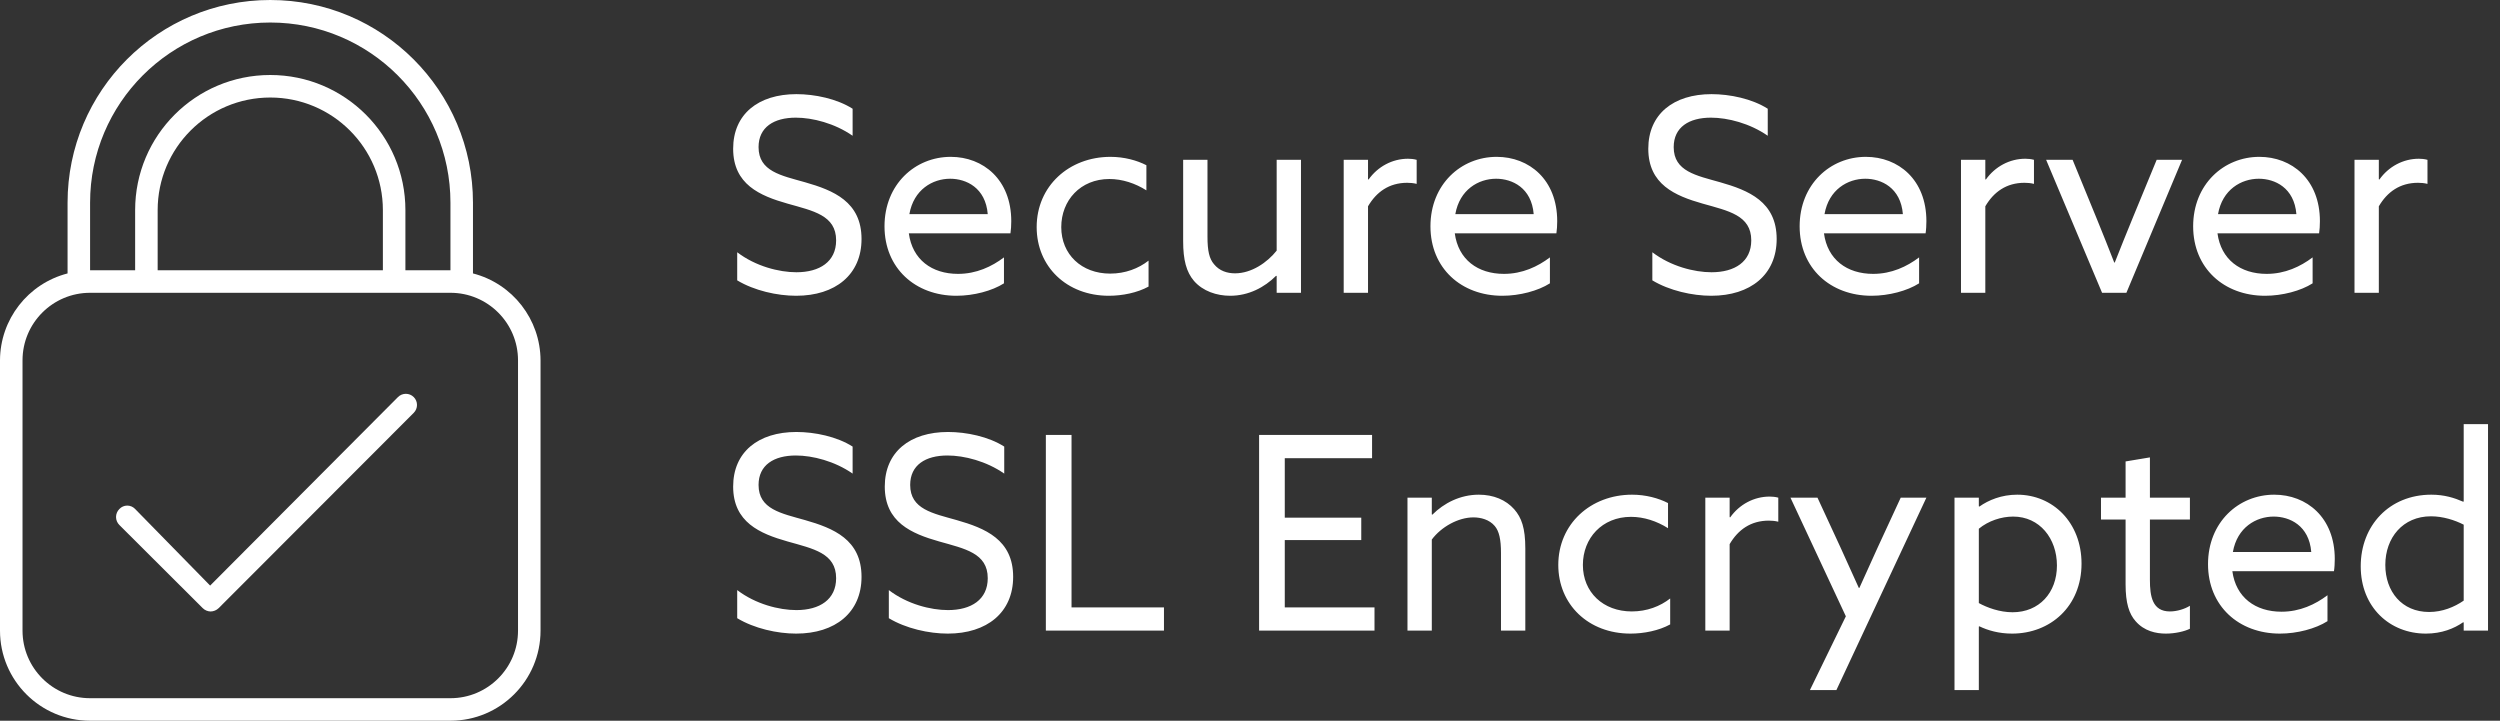 <?xml version="1.0" encoding="UTF-8"?>
<svg width="111px" height="32px" viewBox="0 0 111 32" version="1.1" xmlns="http://www.w3.org/2000/svg" xmlns:xlink="http://www.w3.org/1999/xlink">
    <rect x="0" y="0" width="111" height="32" fill="#333333" stroke="none"/>
    <!-- Generator: Sketch 52.6 (67491) - http://www.bohemiancoding.com/sketch -->
    <title>SSL Icon</title>
    <desc>Created with Sketch.</desc>
    <g id="Pay-Details-Screens" stroke="none" stroke-width="1" fill="none" fill-rule="evenodd">
        <g id="3B.-Pay-details-page:-focus-on-Free-+-new-SSL-icon" transform="translate(-132, -396)" fill="#FFFFFF">
            <g id="SSL-Icon" transform="translate(132, 396)">
                <path d="M32.732,12.448 L32.732,11.2 C33.548,11.824 34.592,12.088 35.36,12.088 C36.392,12.088 37.124,11.62 37.124,10.672 C37.124,9.556 36.104,9.364 34.964,9.04 C33.74,8.692 32.552,8.188 32.552,6.604 C32.552,5.068 33.668,4.18 35.36,4.18 C36.176,4.18 37.16,4.384 37.856,4.828 L37.856,6.028 C37.064,5.476 36.08,5.224 35.336,5.224 C34.364,5.224 33.68,5.644 33.68,6.532 C33.68,7.612 34.688,7.792 35.744,8.092 C37.004,8.452 38.252,8.956 38.252,10.612 C38.252,12.196 37.088,13.132 35.348,13.132 C34.508,13.132 33.488,12.904 32.732,12.448 Z M44.864,10.36 L40.352,10.36 C40.508,11.524 41.372,12.16 42.536,12.16 C43.352,12.16 44.036,11.836 44.576,11.428 L44.576,12.58 C44.048,12.916 43.232,13.132 42.464,13.132 C40.64,13.132 39.272,11.908 39.272,10.048 C39.272,8.188 40.628,6.964 42.212,6.964 C43.652,6.964 44.9,7.972 44.9,9.82 C44.9,10 44.888,10.216 44.864,10.36 Z M42.188,7.936 C41.408,7.936 40.568,8.416 40.376,9.508 L43.856,9.508 C43.76,8.332 42.896,7.936 42.188,7.936 Z M50.996,11.572 L50.996,12.724 C50.492,13 49.832,13.132 49.232,13.132 C47.36,13.132 46.028,11.836 46.028,10.084 C46.028,8.26 47.468,6.964 49.304,6.964 C49.916,6.964 50.48,7.12 50.9,7.336 L50.9,8.452 C50.408,8.14 49.832,7.948 49.256,7.948 C47.972,7.948 47.12,8.896 47.12,10.084 C47.12,11.296 48.02,12.148 49.292,12.148 C49.964,12.148 50.552,11.92 50.996,11.572 Z M53.012,12.472 C52.676,12.076 52.532,11.548 52.532,10.708 L52.532,7.096 L53.612,7.096 L53.612,10.504 C53.612,11.152 53.696,11.488 53.9,11.728 C54.14,12.028 54.488,12.136 54.836,12.136 C55.568,12.136 56.264,11.656 56.684,11.128 L56.684,7.096 L57.764,7.096 L57.764,13 L56.684,13 L56.684,12.256 L56.66,12.244 C56.144,12.76 55.436,13.132 54.62,13.132 C54.02,13.132 53.408,12.928 53.012,12.472 Z M59.66,13 L59.66,7.096 L60.74,7.096 L60.74,7.96 L60.764,7.972 C61.172,7.396 61.82,7.048 62.516,7.048 C62.636,7.048 62.768,7.06 62.9,7.096 L62.9,8.164 C62.756,8.128 62.612,8.116 62.48,8.116 C61.676,8.116 61.112,8.524 60.74,9.16 L60.74,13 L59.66,13 Z M69.104,10.36 L64.592,10.36 C64.748,11.524 65.612,12.16 66.776,12.16 C67.592,12.16 68.276,11.836 68.816,11.428 L68.816,12.58 C68.288,12.916 67.472,13.132 66.704,13.132 C64.88,13.132 63.512,11.908 63.512,10.048 C63.512,8.188 64.868,6.964 66.452,6.964 C67.892,6.964 69.14,7.972 69.14,9.82 C69.14,10 69.128,10.216 69.104,10.36 Z M66.428,7.936 C65.648,7.936 64.808,8.416 64.616,9.508 L68.096,9.508 C68,8.332 67.136,7.936 66.428,7.936 Z M73.364,12.448 L73.364,11.2 C74.18,11.824 75.224,12.088 75.992,12.088 C77.024,12.088 77.756,11.62 77.756,10.672 C77.756,9.556 76.736,9.364 75.596,9.04 C74.372,8.692 73.184,8.188 73.184,6.604 C73.184,5.068 74.3,4.18 75.992,4.18 C76.808,4.18 77.792,4.384 78.488,4.828 L78.488,6.028 C77.696,5.476 76.712,5.224 75.968,5.224 C74.996,5.224 74.312,5.644 74.312,6.532 C74.312,7.612 75.32,7.792 76.376,8.092 C77.636,8.452 78.884,8.956 78.884,10.612 C78.884,12.196 77.72,13.132 75.98,13.132 C75.14,13.132 74.12,12.904 73.364,12.448 Z M85.496,10.36 L80.984,10.36 C81.14,11.524 82.004,12.16 83.168,12.16 C83.984,12.16 84.668,11.836 85.208,11.428 L85.208,12.58 C84.68,12.916 83.864,13.132 83.096,13.132 C81.272,13.132 79.904,11.908 79.904,10.048 C79.904,8.188 81.26,6.964 82.844,6.964 C84.284,6.964 85.532,7.972 85.532,9.82 C85.532,10 85.52,10.216 85.496,10.36 Z M82.82,7.936 C82.04,7.936 81.2,8.416 81.008,9.508 L84.488,9.508 C84.392,8.332 83.528,7.936 82.82,7.936 Z M87.068,13 L87.068,7.096 L88.148,7.096 L88.148,7.96 L88.172,7.972 C88.58,7.396 89.228,7.048 89.924,7.048 C90.044,7.048 90.176,7.06 90.308,7.096 L90.308,8.164 C90.164,8.128 90.02,8.116 89.888,8.116 C89.084,8.116 88.52,8.524 88.148,9.16 L88.148,13 L87.068,13 Z M93.332,13 L90.848,7.096 L92.024,7.096 L93.116,9.76 C93.38,10.408 93.62,11.008 93.872,11.656 L93.896,11.656 C94.16,10.984 94.412,10.36 94.688,9.688 L95.756,7.096 L96.884,7.096 L94.412,13 L93.332,13 Z M102.968,10.36 L98.456,10.36 C98.612,11.524 99.476,12.16 100.64,12.16 C101.456,12.16 102.14,11.836 102.68,11.428 L102.68,12.58 C102.152,12.916 101.336,13.132 100.568,13.132 C98.744,13.132 97.376,11.908 97.376,10.048 C97.376,8.188 98.732,6.964 100.316,6.964 C101.756,6.964 103.004,7.972 103.004,9.82 C103.004,10 102.992,10.216 102.968,10.36 Z M100.292,7.936 C99.512,7.936 98.672,8.416 98.48,9.508 L101.96,9.508 C101.864,8.332 101,7.936 100.292,7.936 Z M104.54,13 L104.54,7.096 L105.62,7.096 L105.62,7.96 L105.644,7.972 C106.052,7.396 106.7,7.048 107.396,7.048 C107.516,7.048 107.648,7.06 107.78,7.096 L107.78,8.164 C107.636,8.128 107.492,8.116 107.36,8.116 C106.556,8.116 105.992,8.524 105.62,9.16 L105.62,13 L104.54,13 Z M32.732,27.448 L32.732,26.2 C33.548,26.824 34.592,27.088 35.36,27.088 C36.392,27.088 37.124,26.62 37.124,25.672 C37.124,24.556 36.104,24.364 34.964,24.04 C33.74,23.692 32.552,23.188 32.552,21.604 C32.552,20.068 33.668,19.18 35.36,19.18 C36.176,19.18 37.16,19.384 37.856,19.828 L37.856,21.028 C37.064,20.476 36.08,20.224 35.336,20.224 C34.364,20.224 33.68,20.644 33.68,21.532 C33.68,22.612 34.688,22.792 35.744,23.092 C37.004,23.452 38.252,23.956 38.252,25.612 C38.252,27.196 37.088,28.132 35.348,28.132 C34.508,28.132 33.488,27.904 32.732,27.448 Z M39.464,27.448 L39.464,26.2 C40.28,26.824 41.324,27.088 42.092,27.088 C43.124,27.088 43.856,26.62 43.856,25.672 C43.856,24.556 42.836,24.364 41.696,24.04 C40.472,23.692 39.284,23.188 39.284,21.604 C39.284,20.068 40.4,19.18 42.092,19.18 C42.908,19.18 43.892,19.384 44.588,19.828 L44.588,21.028 C43.796,20.476 42.812,20.224 42.068,20.224 C41.096,20.224 40.412,20.644 40.412,21.532 C40.412,22.612 41.42,22.792 42.476,23.092 C43.736,23.452 44.984,23.956 44.984,25.612 C44.984,27.196 43.82,28.132 42.08,28.132 C41.24,28.132 40.22,27.904 39.464,27.448 Z M46.436,28 L46.436,19.312 L47.576,19.312 L47.576,26.968 L51.68,26.968 L51.68,28 L46.436,28 Z M55.904,28 L55.904,19.312 L60.92,19.312 L60.92,20.344 L57.044,20.344 L57.044,22.984 L60.44,22.984 L60.44,23.98 L57.044,23.98 L57.044,26.968 L61.028,26.968 L61.028,28 L55.904,28 Z M62.492,28 L62.492,22.096 L63.572,22.096 L63.572,22.84 L63.596,22.852 C64.112,22.336 64.832,21.964 65.66,21.964 C66.308,21.964 66.86,22.192 67.232,22.612 C67.556,22.984 67.724,23.44 67.724,24.352 L67.724,28 L66.644,28 L66.644,24.556 C66.644,23.944 66.56,23.584 66.368,23.356 C66.128,23.068 65.744,22.972 65.42,22.972 C64.748,22.972 63.992,23.392 63.572,23.956 L63.572,28 L62.492,28 Z M74.156,26.572 L74.156,27.724 C73.652,28 72.992,28.132 72.392,28.132 C70.52,28.132 69.188,26.836 69.188,25.084 C69.188,23.26 70.628,21.964 72.464,21.964 C73.076,21.964 73.64,22.12 74.06,22.336 L74.06,23.452 C73.568,23.14 72.992,22.948 72.416,22.948 C71.132,22.948 70.28,23.896 70.28,25.084 C70.28,26.296 71.18,27.148 72.452,27.148 C73.124,27.148 73.712,26.92 74.156,26.572 Z M75.716,28 L75.716,22.096 L76.796,22.096 L76.796,22.96 L76.82,22.972 C77.228,22.396 77.876,22.048 78.572,22.048 C78.692,22.048 78.824,22.06 78.956,22.096 L78.956,23.164 C78.812,23.128 78.668,23.116 78.536,23.116 C77.732,23.116 77.168,23.524 76.796,24.16 L76.796,28 L75.716,28 Z M81.536,30.64 L80.36,30.64 L81.956,27.364 L79.496,22.096 L80.696,22.096 L81.728,24.328 C82.004,24.928 82.292,25.564 82.532,26.104 L82.556,26.104 C82.82,25.516 83.084,24.928 83.36,24.328 L84.392,22.096 L85.532,22.096 L81.536,30.64 Z M87.86,27.82 L87.86,30.64 L86.78,30.64 L86.78,22.096 L87.86,22.096 L87.86,22.48 L87.884,22.492 C88.292,22.204 88.868,21.964 89.564,21.964 C91.148,21.964 92.42,23.2 92.42,25.024 C92.42,26.92 91.04,28.132 89.336,28.132 C88.748,28.132 88.256,27.988 87.884,27.808 L87.86,27.82 Z M87.86,26.776 C88.232,26.98 88.784,27.184 89.36,27.184 C90.536,27.184 91.328,26.32 91.328,25.108 C91.328,23.908 90.56,22.936 89.384,22.936 C88.856,22.936 88.28,23.128 87.86,23.476 L87.86,26.776 Z M94.82,27.58 C94.532,27.256 94.376,26.776 94.376,25.948 L94.376,23.068 L93.284,23.068 L93.284,22.096 L94.376,22.096 L94.376,20.488 L95.456,20.308 L95.456,22.096 L97.232,22.096 L97.232,23.068 L95.456,23.068 L95.456,25.744 C95.456,26.476 95.564,27.148 96.344,27.148 C96.656,27.148 97.004,27.04 97.232,26.896 L97.232,27.916 C96.992,28.036 96.572,28.132 96.164,28.132 C95.732,28.132 95.204,28.024 94.82,27.58 Z M103.628,25.36 L99.116,25.36 C99.272,26.524 100.136,27.16 101.3,27.16 C102.116,27.16 102.8,26.836 103.34,26.428 L103.34,27.58 C102.812,27.916 101.996,28.132 101.228,28.132 C99.404,28.132 98.036,26.908 98.036,25.048 C98.036,23.188 99.392,21.964 100.976,21.964 C102.416,21.964 103.664,22.972 103.664,24.82 C103.664,25 103.652,25.216 103.628,25.36 Z M100.952,22.936 C100.172,22.936 99.332,23.416 99.14,24.508 L102.62,24.508 C102.524,23.332 101.66,22.936 100.952,22.936 Z M104.816,25.144 C104.816,23.332 106.088,21.964 107.948,21.964 C108.536,21.964 108.98,22.108 109.364,22.276 L109.388,22.264 L109.388,18.832 L110.468,18.832 L110.468,28 L109.388,28 L109.388,27.64 L109.364,27.628 C108.968,27.904 108.416,28.132 107.708,28.132 C106.112,28.132 104.816,26.968 104.816,25.144 Z M105.908,25.084 C105.908,26.26 106.64,27.172 107.852,27.172 C108.44,27.172 108.968,26.956 109.388,26.668 L109.388,23.296 C108.992,23.092 108.464,22.924 107.936,22.924 C106.688,22.924 105.908,23.872 105.908,25.084 Z" id="Secure-Server-SSL-En"></path>
                <g id="LockIcon_Outline">
                    <path d="M21,12.14 L21,9 C21,4.029 16.971,1.34110451e-07 12,1.34110451e-07 C7.029,1.3411045e-07 3,4.029 3,9 L3,12.14 C1.239,12.595 0.006,14.181 0,16 L0,28 C0,30.209 1.791,32 4,32 L20,32 C22.209,32 24,30.209 24,28 L24,16 C23.994,14.181 22.761,12.595 21,12.14 Z M4,9 C4,4.582 7.582,1 12,1 C16.418,1 20,4.582 20,9 L20,12 L18,12 L18,9.33 C18,6.016 15.314,3.33 12,3.33 C8.686,3.33 6,6.016 6,9.33 L6,12 L4,12 L4,9 Z M17,9.33 L17,12 L7,12 L7,9.33 C7,6.569 9.239,4.33 12,4.33 C14.761,4.33 17,6.569 17,9.33 Z M23,28 C23,29.657 21.657,31 20,31 L4,31 C2.343,31 1,29.657 1,28 L1,16 C1,14.343 2.343,13 4,13 L20,13 C21.657,13 23,14.343 23,16 L23,28 Z" id="Shape" fill-rule="nonzero"></path>
                    <path d="M17.65,17.65 L9.33,26 L6,22.6 C5.909,22.503 5.783,22.448 5.65,22.448 C5.517,22.448 5.391,22.503 5.3,22.6 C5.205,22.694 5.152,22.822 5.152,22.955 C5.152,23.088 5.205,23.216 5.3,23.31 L9,27 C9.093,27.093 9.218,27.147 9.35,27.15 C9.485,27.148 9.613,27.094 9.71,27 L18.37,18.33 C18.563,18.137 18.563,17.823 18.37,17.63 C18.177,17.437 17.863,17.437 17.67,17.63 L17.65,17.65 Z" id="Path"></path>
                </g>
            </g>
        </g>
    </g>
</svg>